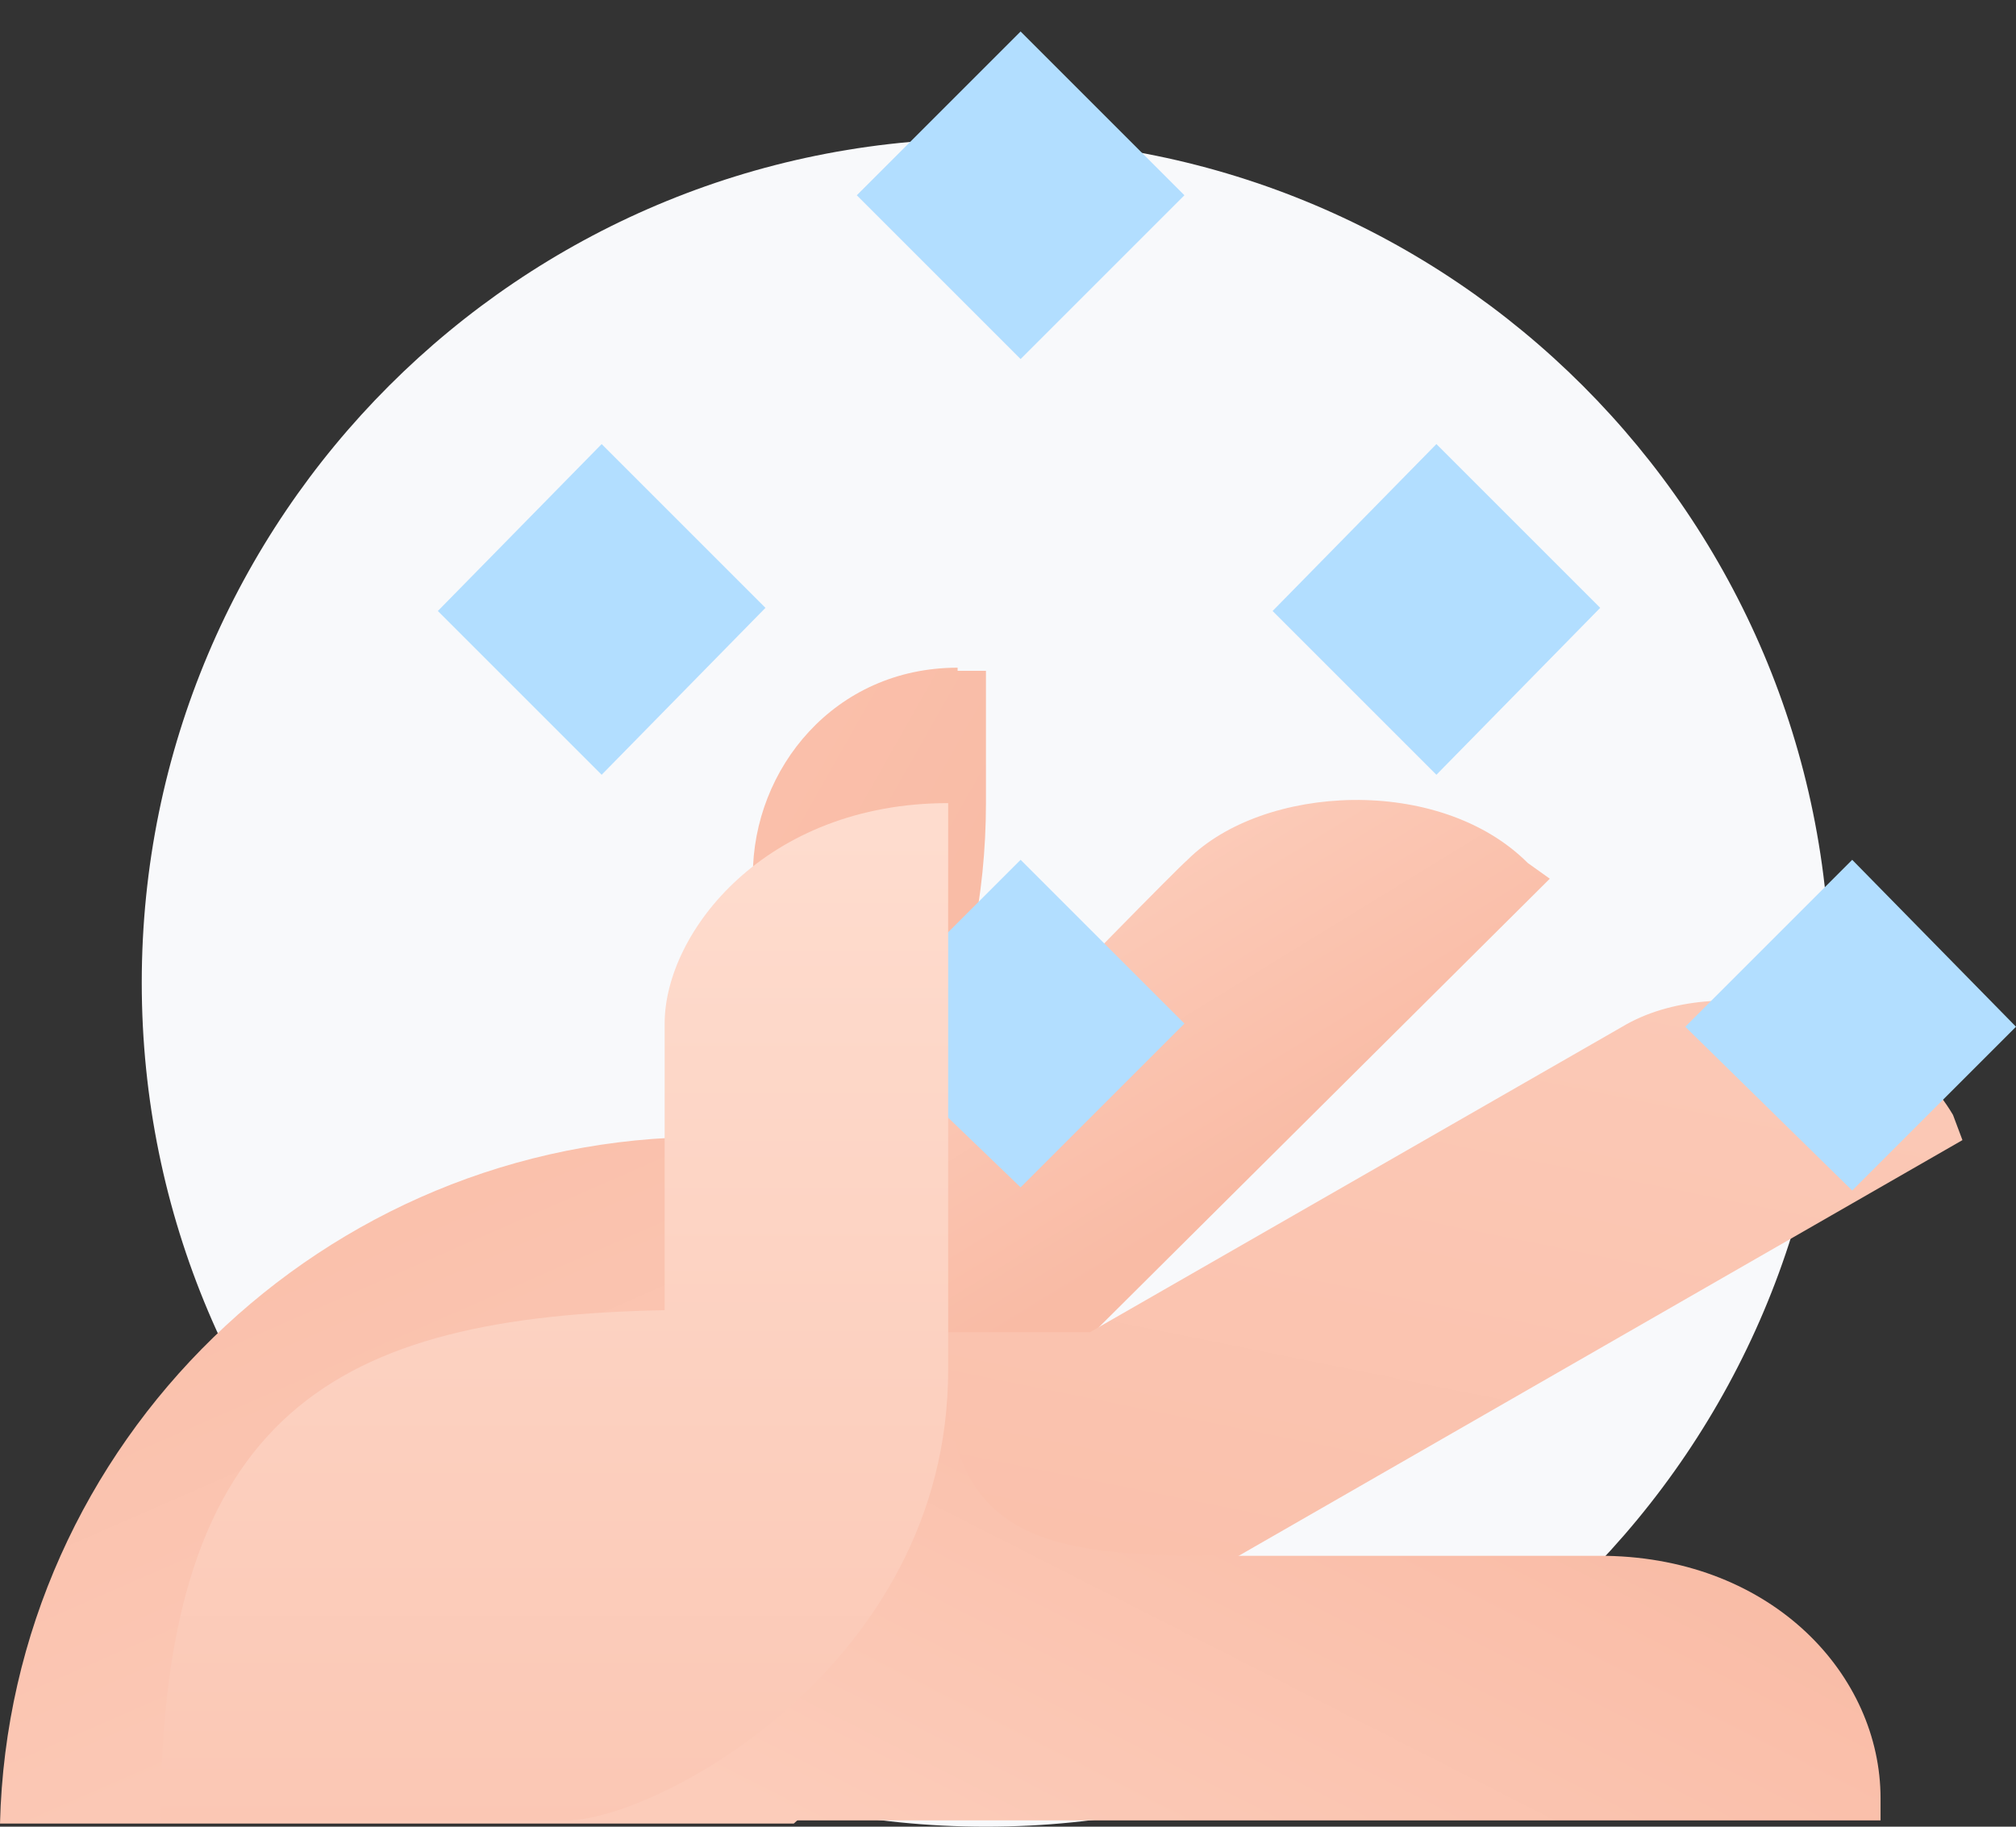 <svg xmlns="http://www.w3.org/2000/svg" width="64" height="58" viewBox="0 0 64 58" fill="none">
<rect x="0" y="0" width="64" height="58" fill="#333333" stroke="none"/>
<path d="M31.3 58C46.101 58 58.1 46.001 58.1 31.2C58.1 16.399 46.101 4.4 31.3 4.4C16.499 4.4 4.5 16.399 4.5 31.2C4.5 46.001 16.499 58 31.3 58Z" fill="#F8F9FB"/>
<path d="M30.4 21.2C26.5 21.2 23.9 24.4 23.9 27.8V38.6L12 43.1C12 43.1 8.5 46.2 8.5 47.1H9.6C21.6 47.1 31.3 37.4 31.3 25.5V21.3H30.4V21.2Z" fill="url(#paint0_linear)"/>
<path d="M30.6 36.1C28.8 36.1 25.8 36.1 22.4 36.1C10.3 36.1 0.3 45.8 0 57.9H25.2C29.6 54 30.6 46.9 30.6 36.1Z" fill="url(#paint1_linear)"/>
<path d="M48.5 27.4C45.7 24.6 40.1 24.9 37.7 27.3C36.9 28 24.7 40.6 23 42.3H19.4C16.8 42.3 17.5 50.9 19.4 50.9C25 50.9 27.3 49.4 30 47L49.2 27.9L48.5 27.4Z" fill="url(#paint2_linear)"/>
<path d="M62 35.4C60 32 54.5 30.8 51.5 32.6L34.6 42.3H29.7C28 42.3 22.3 50.5 24.1 51C28.4 51 35.7 51.3 38.8 49.7L62.3 36.2L62 35.4Z" fill="url(#paint3_linear)"/>
<path d="M19.1 14.1L24.3 19.3L19.1 24.6L13.9 19.4L19.1 14.1Z" fill="#B2DEFF"/>
<path d="M45.6 14.1L50.8 19.3L45.6 24.6L40.4 19.4L45.6 14.1Z" fill="#B2DEFF"/>
<path d="M32.4 27.3L37.6 32.5L32.4 37.7L27.1 32.6L32.4 27.3Z" fill="#B2DEFF"/>
<path d="M59.7 57.9V57.1C59.7 53.2 56.3 49.5 51 49.4C50 49.4 44 49.4 38.5 49.4C33 49.4 30 48.8 30 43C30 38.5 19.6 51.9 15.3 57.8H59.7V57.9Z" fill="url(#paint4_linear)"/>
<path d="M37.6 6.2L32.4 11.4L27.2 6.2L32.4 1L37.6 6.2Z" fill="#B2DEFF"/>
<path d="M58.8 27.3L64 32.6L58.8 37.8L53.5 32.6L58.8 27.3Z" fill="#B2DEFF"/>
<path d="M30.1 43.5C30.1 34 30.1 27.6 30.1 25.5C24.3 25.5 21.1 29.6 21.1 32.5V41.6C10.7 41.8 5.1 44.8 5.1 57.8H17.9C20.6 57.9 30.1 53 30.1 43.5Z" fill="url(#paint5_linear)"/>
<defs>
<linearGradient id="paint0_linear" x1="26.996" y1="38.194" x2="-3.936" y2="20.669" gradientUnits="userSpaceOnUse">
<stop stop-color="#F9BBA5"/>
<stop offset="1" stop-color="#FCCCBA"/>
</linearGradient>
<linearGradient id="paint1_linear" x1="7.606" y1="29.37" x2="20.321" y2="58.482" gradientUnits="userSpaceOnUse">
<stop stop-color="#F9BBA5"/>
<stop offset="1" stop-color="#FCCCBA"/>
</linearGradient>
<linearGradient id="paint2_linear" x1="34.703" y1="40.626" x2="28.851" y2="31.087" gradientUnits="userSpaceOnUse">
<stop stop-color="#F9BBA5"/>
<stop offset="1" stop-color="#FCCCBA"/>
</linearGradient>
<linearGradient id="paint3_linear" x1="38.78" y1="64.679" x2="47.31" y2="22.333" gradientUnits="userSpaceOnUse">
<stop stop-color="#F9BBA5"/>
<stop offset="1" stop-color="#FCCCBA"/>
</linearGradient>
<linearGradient id="paint4_linear" x1="44.969" y1="43.148" x2="34.941" y2="62.906" gradientUnits="userSpaceOnUse">
<stop stop-color="#F9BBA5"/>
<stop offset="1" stop-color="#FCCCBA"/>
</linearGradient>
<linearGradient id="paint5_linear" x1="17.635" y1="76.215" x2="17.635" y2="26.409" gradientUnits="userSpaceOnUse">
<stop stop-color="#F9BBA5"/>
<stop offset="1" stop-color="#FEDCCE"/>
</linearGradient>
</defs>
</svg>